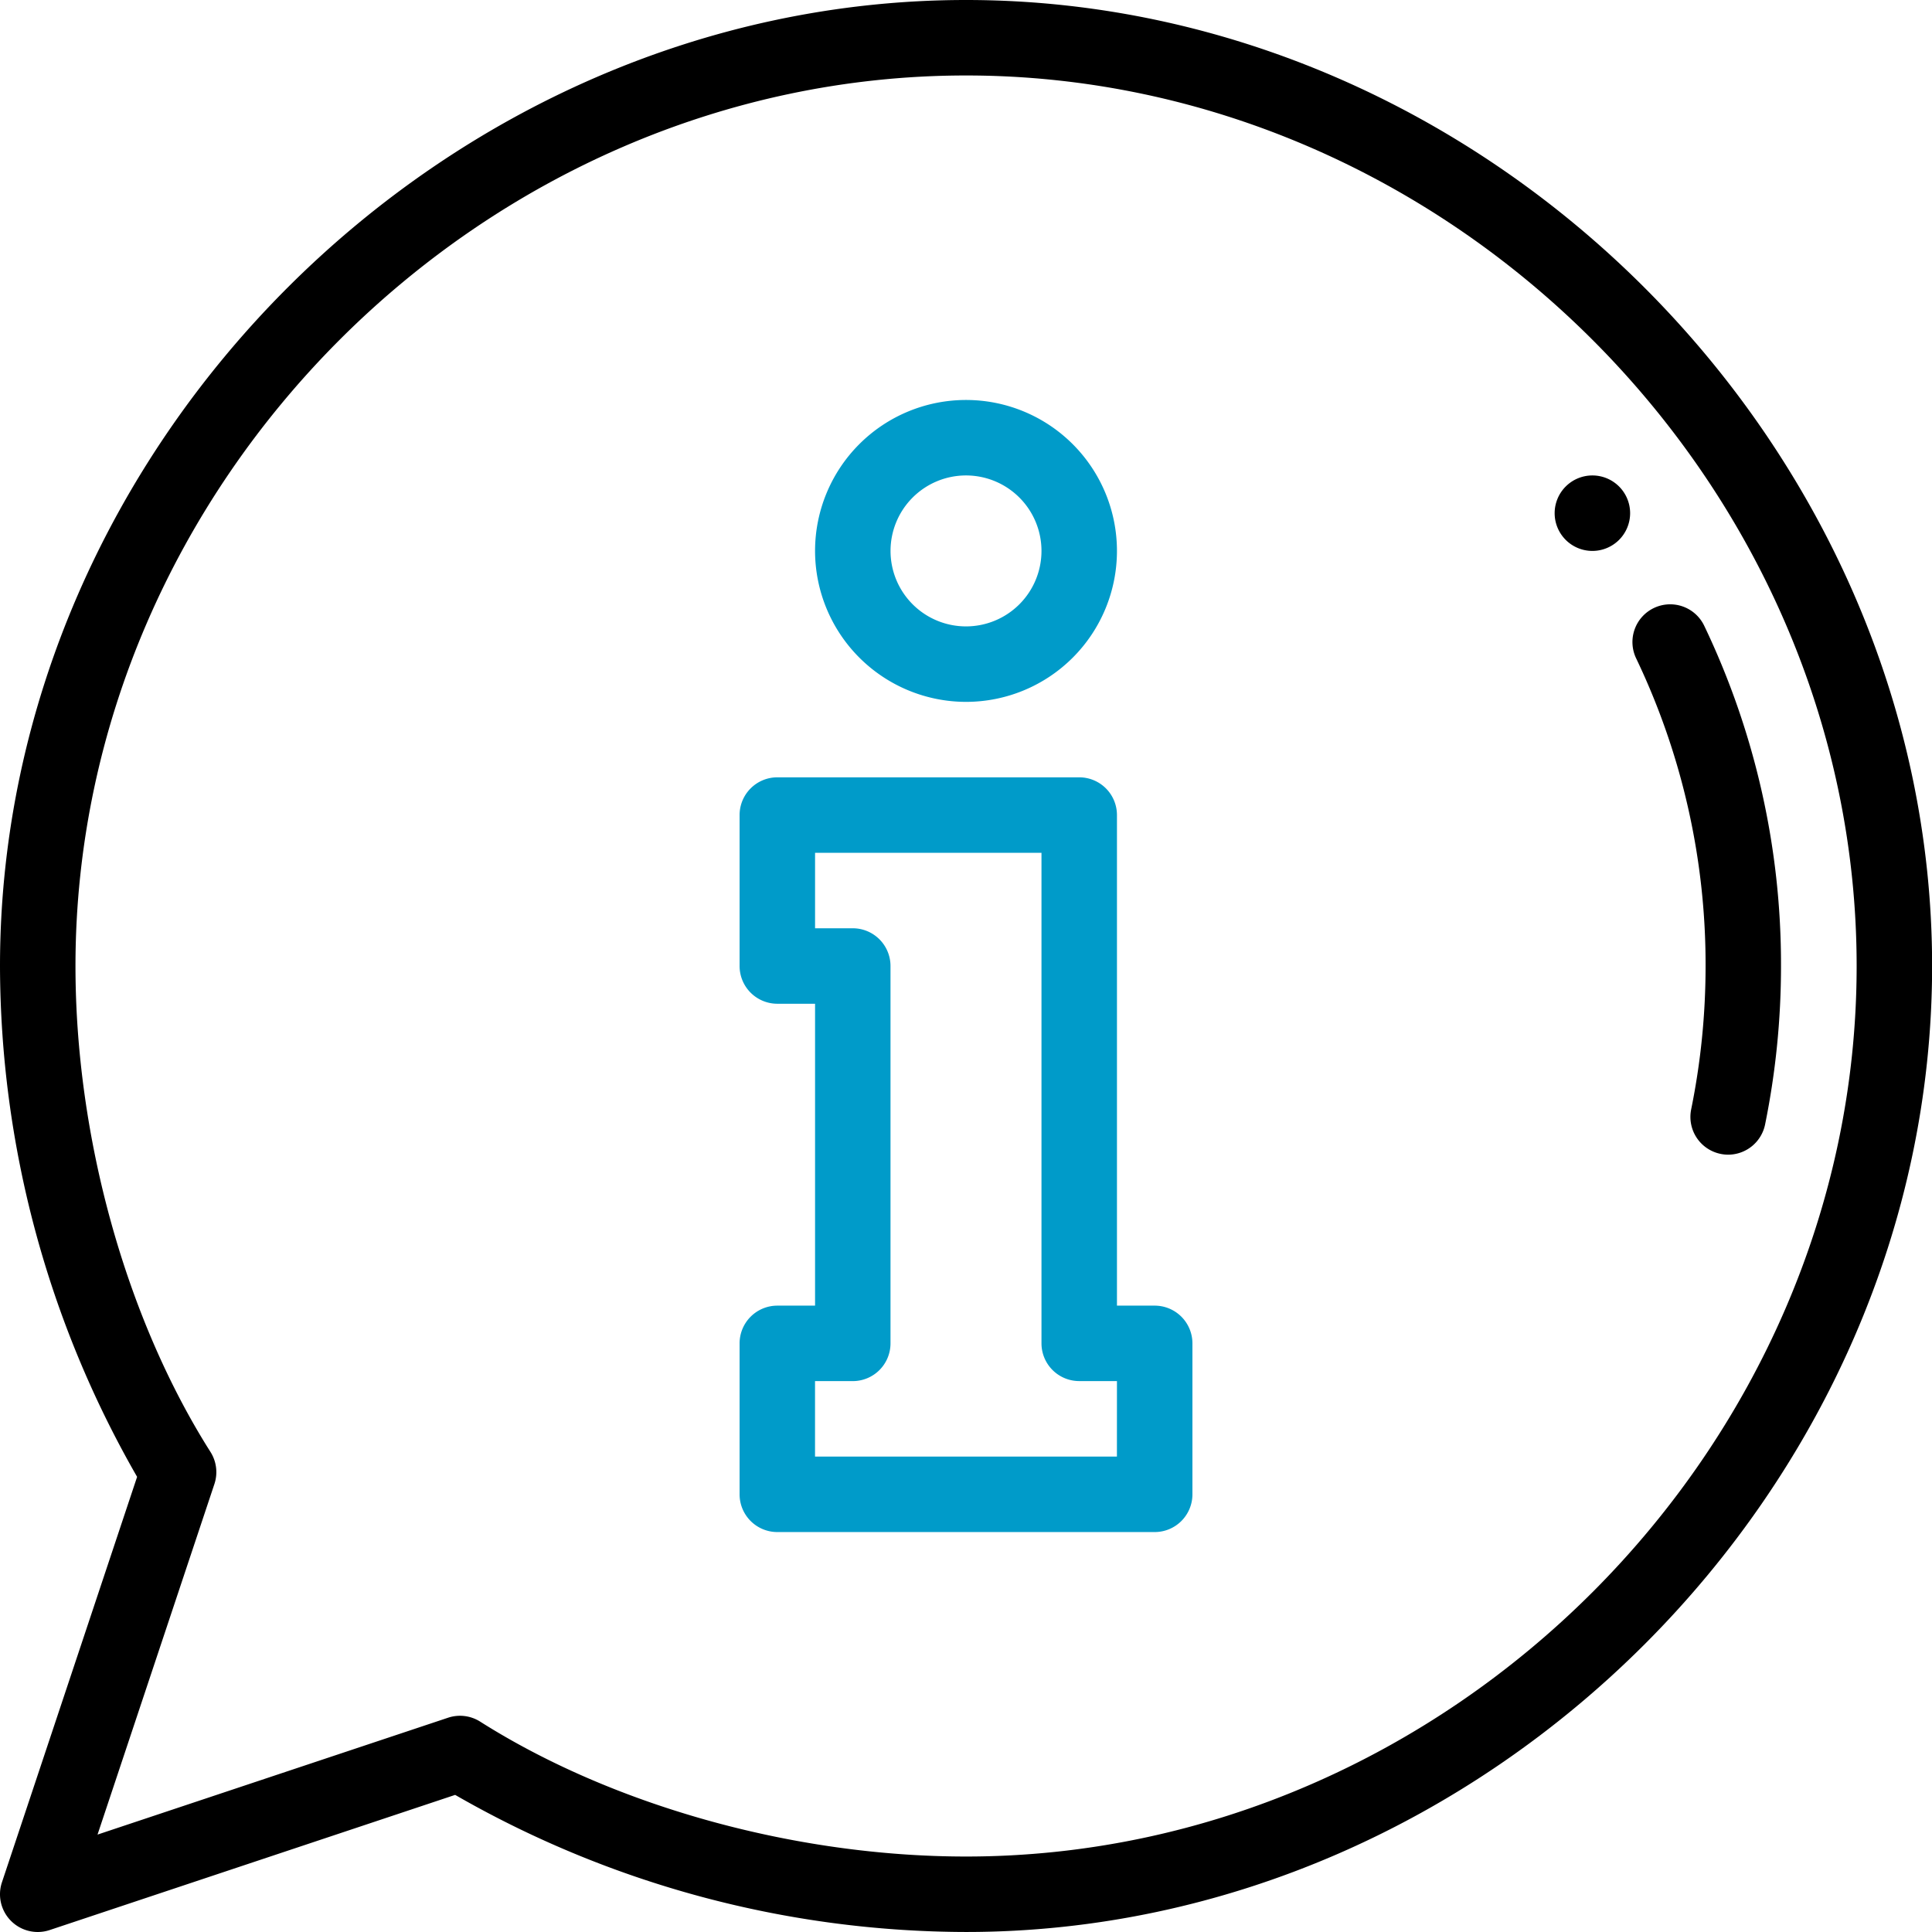 <svg xmlns="http://www.w3.org/2000/svg" width="115.193" height="115.192" viewBox="0 0 115.193 115.192">
  <g id="info" transform="translate(0)">
    <path id="Path_131" data-name="Path 131" d="M412,128.25a2.25,2.25,0,1,0,2.25-2.25A2.251,2.251,0,0,0,412,128.25Zm0,0" transform="translate(-319.306 -97.652)"/>
    <path id="Path_132" data-name="Path 132" d="M437.019,181.782a42.855,42.855,0,0,1-.859,8.549,2.25,2.25,0,0,0,1.754,2.654,2.217,2.217,0,0,0,.453.047,2.252,2.252,0,0,0,2.2-1.8,47.349,47.349,0,0,0,.949-9.449,46.737,46.737,0,0,0-4.567-20.263,2.25,2.25,0,1,0-4.062,1.936A42.276,42.276,0,0,1,437.019,181.782Zm0,0" transform="translate(-335.326 -124.186)"/>
    <path id="Path_135" data-name="Path 135" d="M57.6,0C26.553,0,0,26.5,0,57.6A61.351,61.351,0,0,0,8.175,88.055L.115,112.232a2.25,2.25,0,0,0,2.847,2.845l24.176-8.059A61.336,61.336,0,0,0,57.6,115.192c31.051,0,57.6-26.507,57.6-57.6C115.192,26.546,88.686,0,57.6,0Zm0,110.693c-10.188,0-21.018-3.007-28.969-8.042a2.249,2.249,0,0,0-1.916-.234l-20.9,6.968,6.968-20.9a2.247,2.247,0,0,0-.234-1.916C7.506,78.615,4.5,67.785,4.5,57.6,4.5,28.815,28.814,4.5,57.6,4.5s53.1,24.315,53.1,53.1S86.377,110.693,57.6,110.693Zm0,0" transform="translate(0 0)"/>
    <path id="Path_133" data-name="Path 133" d="M220.748,237.5H218.5V208.25a2.25,2.25,0,0,0-2.25-2.25h-18a2.25,2.25,0,0,0-2.25,2.25v9a2.25,2.25,0,0,0,2.25,2.25h2.25v18h-2.25a2.25,2.25,0,0,0-2.25,2.25v9a2.25,2.25,0,0,0,2.25,2.25h22.5a2.25,2.25,0,0,0,2.25-2.25v-9A2.25,2.25,0,0,0,220.748,237.5Zm-2.25,9h-18V242h2.25a2.25,2.25,0,0,0,2.25-2.25v-22.5a2.25,2.25,0,0,0-2.25-2.25H200.5v-4.5H214v29.248a2.25,2.25,0,0,0,2.25,2.25h2.25Zm0,0" transform="translate(-151.903 -159.653)" fill="#009bc9"/>
    <path id="Path_134" data-name="Path 134" d="M225,124a9,9,0,1,0-9-9A9.01,9.01,0,0,0,225,124Zm0-13.5a4.5,4.5,0,1,1-4.5,4.5A4.5,4.5,0,0,1,225,110.5Zm0,0" transform="translate(-167.403 -82.152)" fill="#009bc9"/>
  </g>
</svg>

